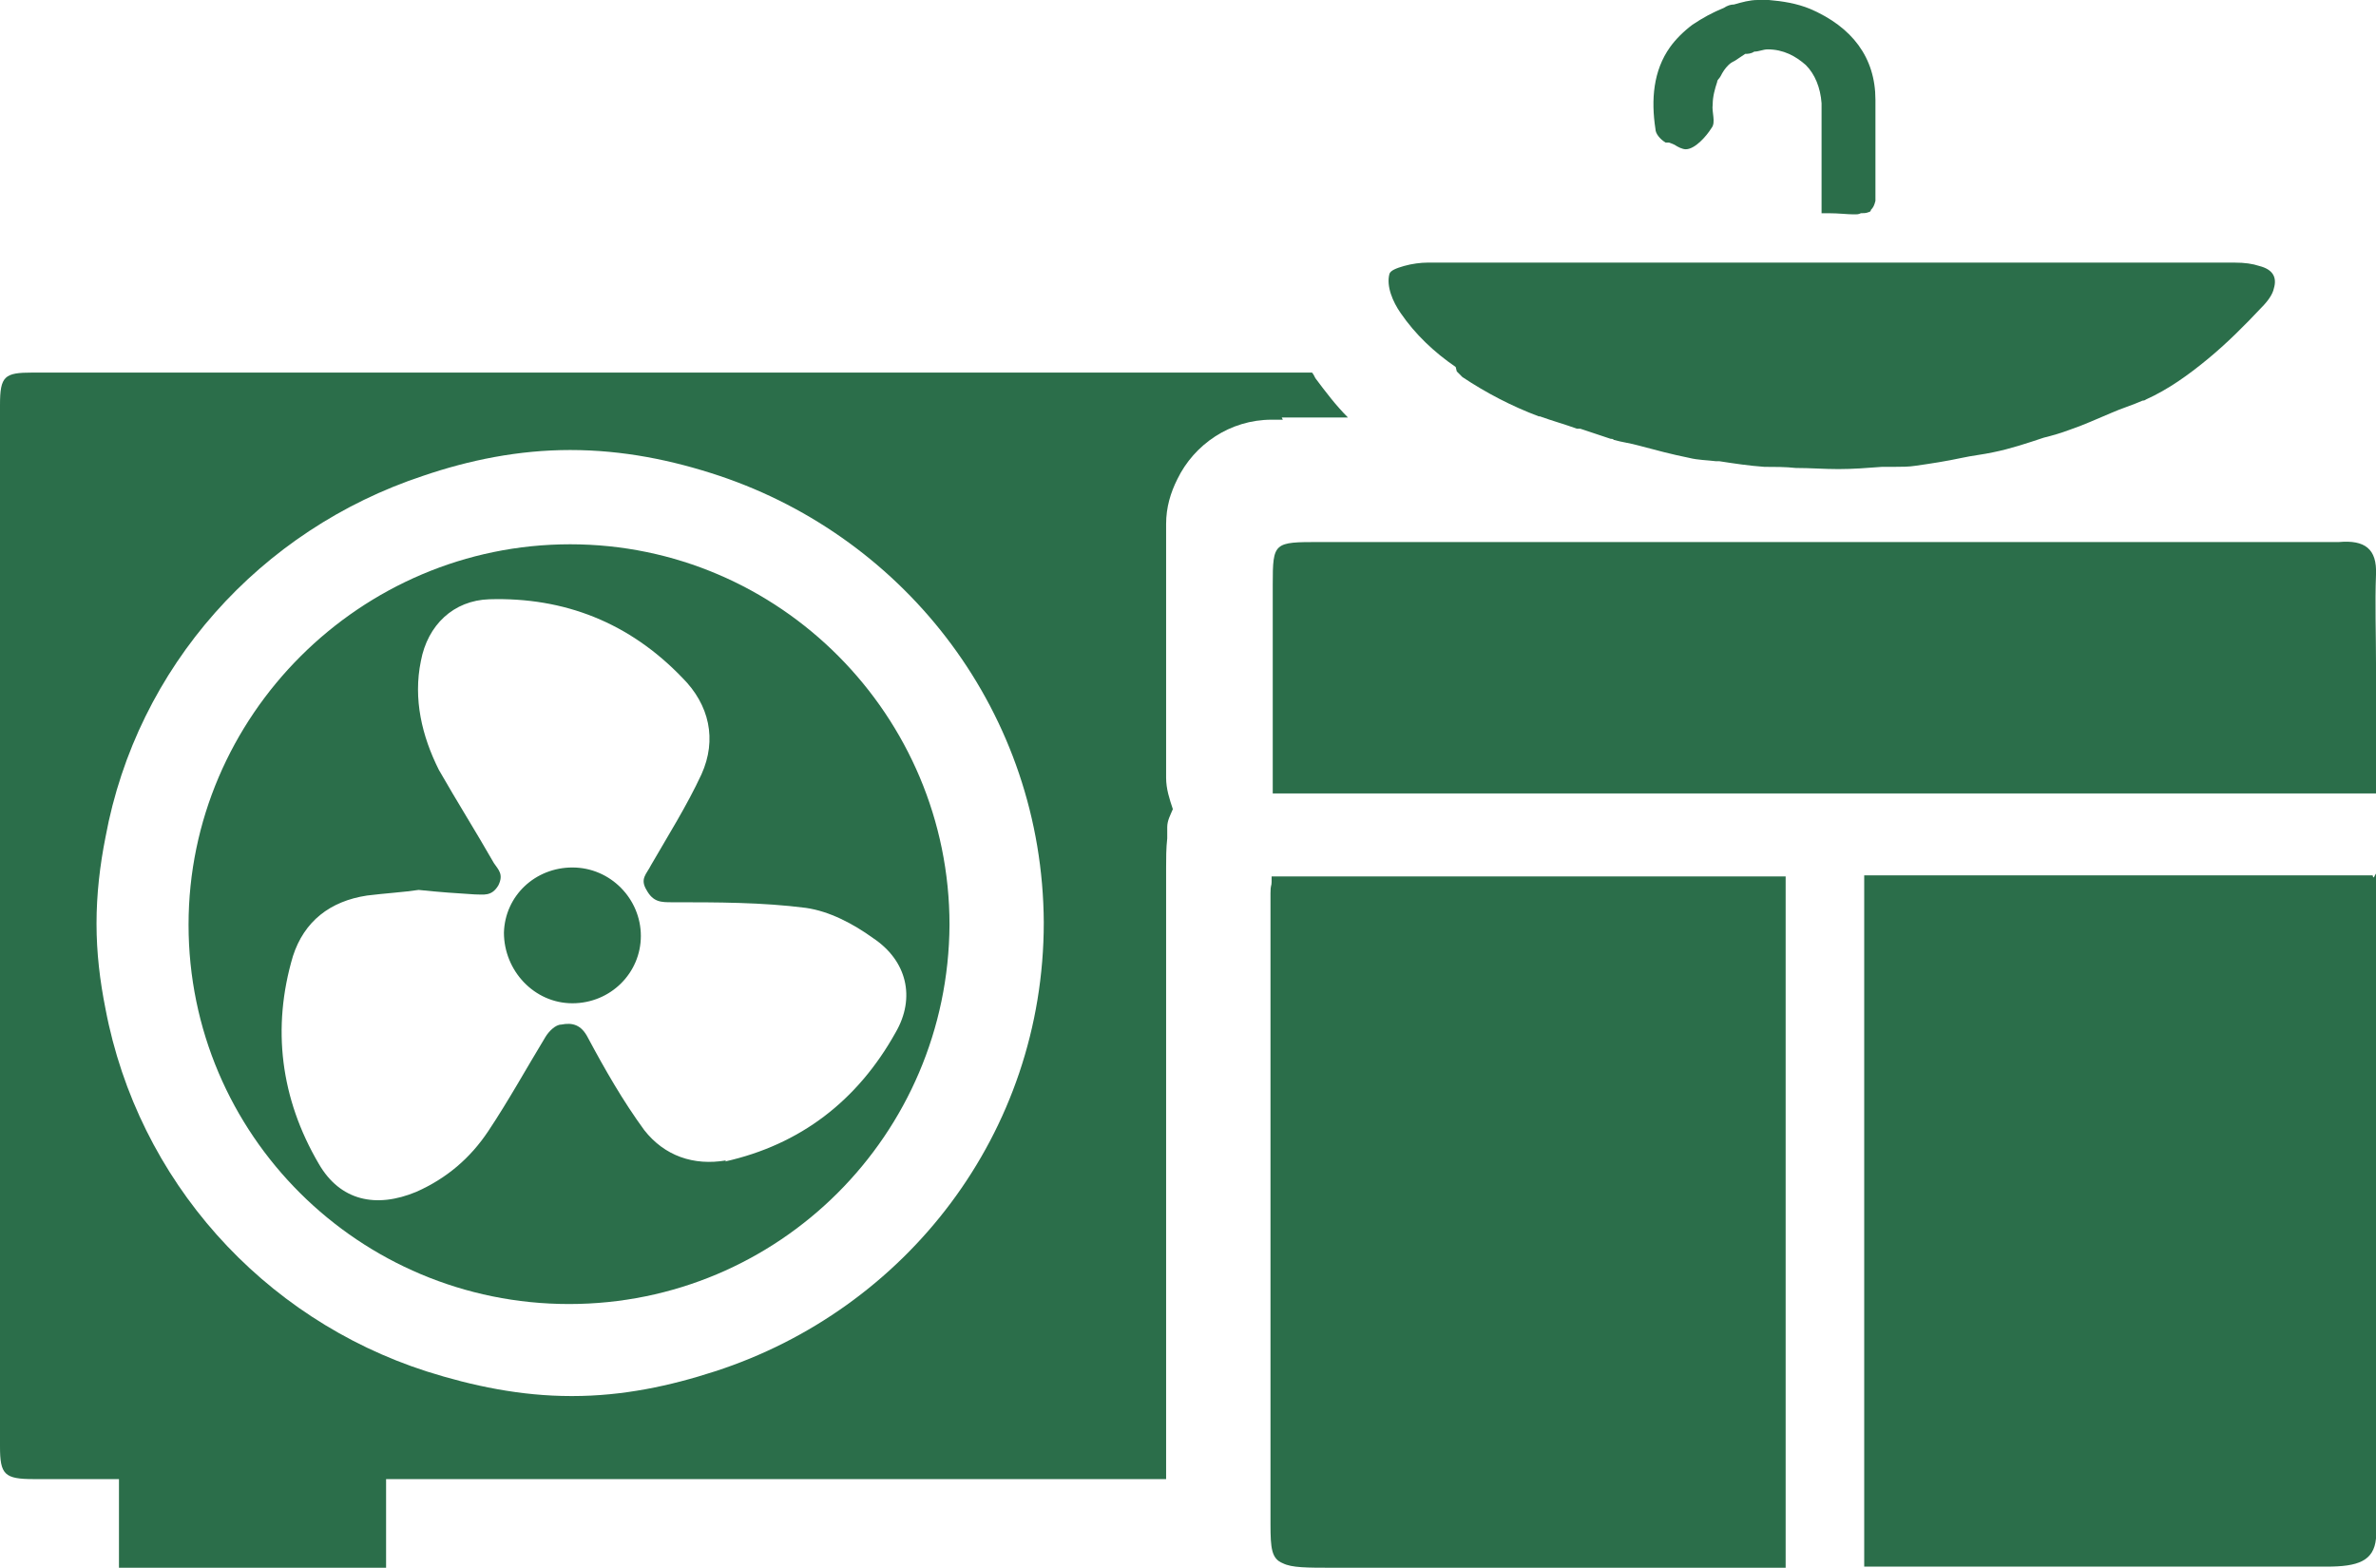 <svg viewBox="0 0 21.17 13.97" xmlns="http://www.w3.org/2000/svg" data-name="Layer 1" id="Layer_1">
  <defs>
    <style>
      .cls-1 {
        fill: #2b6e4a;
      }
    </style>
  </defs>
  <path d="M5.1,7.73c-.33,0-.6.25-.61.58,0,.34.27.63.61.63s.61-.27.61-.6-.27-.61-.61-.61Z" class="cls-1"></path>
  <path d="M5.08,4.85c-1.87,0-3.4,1.53-3.4,3.39,0,1.87,1.52,3.38,3.39,3.38,1.87,0,3.38-1.51,3.39-3.38,0-1.86-1.51-3.39-3.38-3.39ZM6.47,10.34c-.29.05-.55-.04-.73-.27-.19-.26-.35-.54-.5-.82-.06-.12-.14-.14-.24-.12-.05,0-.11.06-.14.11-.17.28-.33.57-.51.84-.16.24-.37.42-.64.54-.36.15-.68.08-.87-.25-.34-.58-.42-1.21-.23-1.85.1-.31.33-.49.66-.54.16-.02.33-.03.46-.05.19.02.34.03.5.04.08,0,.15.02.21-.08.05-.1,0-.14-.04-.2-.16-.28-.33-.55-.49-.83-.15-.3-.23-.63-.16-.97.06-.32.29-.54.61-.55.67-.02,1.25.21,1.72.7.24.24.31.55.17.86-.13.28-.3.55-.45.81-.04.08-.1.12-.04.22.06.11.13.11.23.11.4,0,.8,0,1.19.05.21.03.42.14.6.27.3.2.38.53.2.84-.34.61-.85,1-1.52,1.15Z" class="cls-1"></path>
  <path d="M11.42,3.72h.59c-.11-.11-.2-.23-.29-.35-.01-.02-.02-.04-.03-.05-1.5,0-3,0-4.5,0-2.3,0-4.6,0-6.9,0-.25,0-.29.03-.29.29v9.28c0,.25.04.29.3.29h.76v.8h2.38v-.8h6.95v-.94s0-4.51,0-4.51c0-.08,0-.17.01-.26v-.1c0-.06.03-.11.05-.16-.03-.09-.06-.18-.06-.28v-.19s0-.38,0-.38v-.09s0-.47,0-.47v-1.13c0-.15.04-.28.1-.4.15-.31.47-.53.84-.53h.1ZM5.09,12.44c-.45,0-.88-.09-1.29-.22-1.46-.47-2.57-1.7-2.86-3.23-.05-.25-.08-.5-.08-.76s.03-.52.08-.77c.28-1.52,1.38-2.74,2.83-3.22.41-.14.85-.23,1.31-.23.47,0,.91.09,1.33.23,1.67.56,2.88,2.12,2.89,3.98,0,1.88-1.23,3.45-2.93,4-.4.13-.82.22-1.27.22Z" class="cls-1"></path>
  <path d="M21.17,13.43c0-1.86,0-3.72,0-5.58,0-.02,0-.03,0-.05,0-.05-.02.06-.03,0h-4.53v6.16h0c.1,0,.2,0,.3,0h.3c.32,0,.63,0,.95,0,.75,0,1.05,0,1.39,0,.25,0,.54,0,1.04,0,.05,0,.09,0,.14,0,0,0,0,0,0,0,.28,0,.42-.05.44-.25,0-.01,0-.02,0-.03,0-.09,0-.17,0-.26Z" class="cls-1"></path>
  <path d="M15.29,7.81h-3.96s0,.03,0,.05c0,.04-.01.02-.01.1,0,1.42,0,2.85,0,4.27,0,.45,0,.9,0,1.35,0,.22.01.31.11.35.08.04.21.04.46.04,0,0,0,0,0,0,.62,0,1.05,0,1.42,0,.45,0,.84,0,1.4,0h1.2v-6.16h-.6Z" class="cls-1"></path>
  <path d="M21.17,7.09v-1.18c0-.26-.01-.53,0-.79,0,0,0,0,0,0,.01-.23-.1-.31-.33-.29-.05,0-.11,0-.16,0-.72,0-1.45,0-2.17,0-1.07,0-2.14,0-3.21,0-.31,0-.63,0-.94,0h-.26c-.23,0-.45,0-.68,0-.55,0-1.11,0-1.66,0-.41,0-.42,0-.42.38,0,0,0,0,0,0,0,.05,0,.1,0,.14,0,.14,0,.28,0,.42,0,.16,0,.31,0,.47,0,.07,0,.14,0,.21,0,.15,0,.3,0,.45v.17h9.84Z" class="cls-1"></path>
  <path d="M12.98,3.31s.03.03.05.05c.21.14.44.26.68.35,0,0,0,0,.01,0,.11.04.22.07.33.11,0,0,.02,0,.03,0,.09.03.18.06.27.09.01,0,.02,0,.03.01.07.02.15.03.22.05.15.04.3.08.45.11.08.02.16.02.24.03,0,0,.02,0,.03,0,.13.02.26.04.4.05,0,0,0,0,0,0,.09,0,.19,0,.28.01.13,0,.25.01.38.01.13,0,.26-.01.39-.02.04,0,.07,0,.11,0,.06,0,.13,0,.19-.01.14-.02.27-.04.41-.07.09-.02.19-.03.28-.05.15-.03.3-.08.45-.13.08-.02.15-.04.23-.07.12-.04.25-.1.37-.15.09-.04.19-.07.28-.11,0,0,.02,0,.03-.01.2-.09.38-.22.55-.36s.33-.3.48-.46c.06-.06.1-.12.11-.17.03-.1-.01-.17-.13-.2-.06-.02-.13-.03-.22-.03-.82,0-1.63,0-2.45,0-.28,0-.55,0-.83,0-.12,0-.24,0-.37,0h-.02c-.27,0-.54,0-.81,0-.44,0-.88,0-1.33,0-.46,0-.92,0-1.38,0-.06,0-.14.01-.21.03-.07.02-.12.04-.13.07-.03.11.03.25.1.35.13.19.3.35.49.48Z" class="cls-1"></path>
  <path d="M14.87,1.27s.03.01.05.02c.03.02.07.04.1.04h0c.08,0,.18-.11.23-.19.04-.05,0-.14.01-.21,0-.07.02-.14.04-.2,0-.02.02-.03.03-.05.02-.04.04-.07.07-.1.02-.02.04-.03.06-.04.03-.02.06-.04.09-.06.02,0,.05,0,.08-.02.04,0,.08-.02.12-.02.14,0,.25.06.34.14.08.08.13.2.14.34,0,.17,0,.34,0,.51,0,.16,0,.31,0,.47.03,0,.04,0,.06,0,.09,0,.17.01.22.01,0,0,0,0,.01,0,.03,0,.04,0,.06-.01.02,0,.05,0,.07-.01.01,0,.02-.01.02-.02.02-.02.03-.04.04-.08,0-.01,0-.03,0-.04,0-.05,0-.11,0-.2,0,0,0,0,0,0,0-.04,0-.07,0-.11,0-.18,0-.37,0-.55,0-.38-.21-.65-.58-.81-.12-.05-.25-.07-.37-.08-.03,0-.07,0-.1,0-.07,0-.14.02-.21.04-.03,0-.06.01-.09.03-.1.04-.19.09-.28.15h0c-.08.06-.15.13-.2.2-.15.21-.17.47-.13.73,0,.04.04.09.09.12Z" class="cls-1"></path>
</svg>